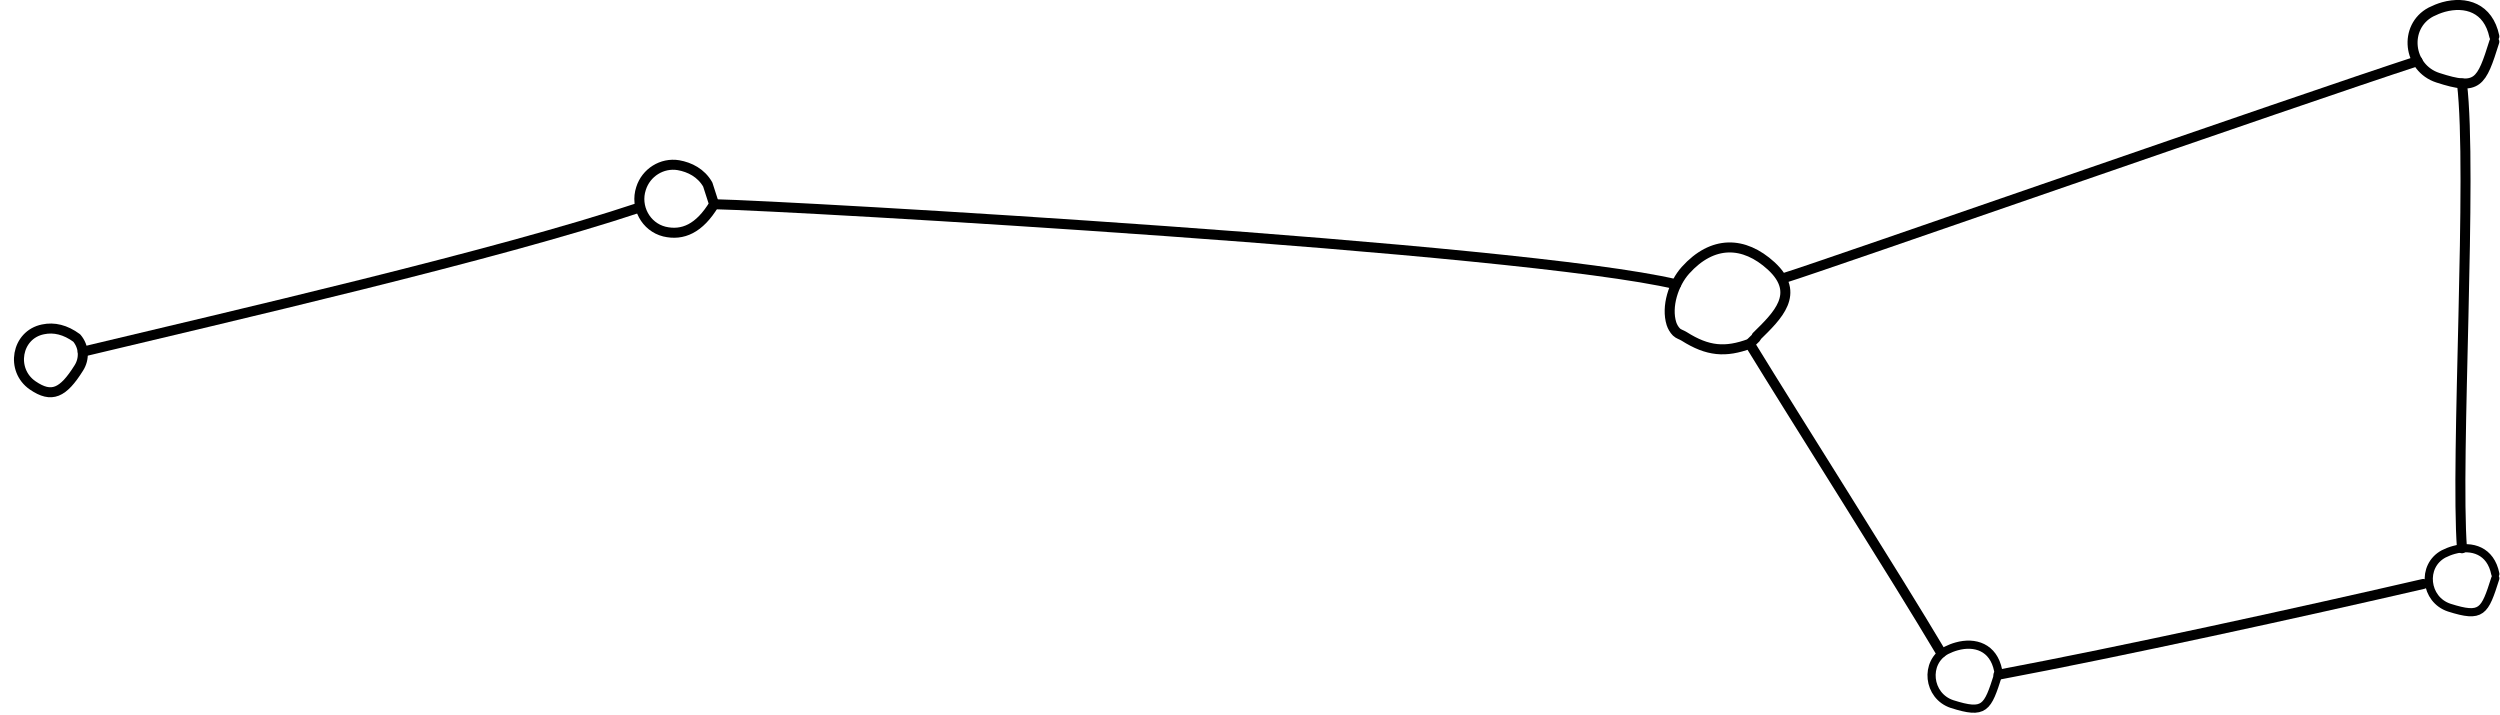<?xml version="1.0" encoding="UTF-8"?> <!-- Generator: Adobe Illustrator 24.3.0, SVG Export Plug-In . SVG Version: 6.00 Build 0) --> <svg xmlns="http://www.w3.org/2000/svg" xmlns:xlink="http://www.w3.org/1999/xlink" id="Слой_1" x="0px" y="0px" viewBox="0 0 749.2 214.4" style="enable-background:new 0 0 749.2 214.4;" xml:space="preserve"> <style type="text/css"> .st0{fill:none;stroke:#000000;stroke-width:3;stroke-linecap:round;stroke-linejoin:round;} .st1{fill:none;stroke:#000000;stroke-width:2.449;stroke-linecap:round;stroke-linejoin:round;} </style> <path class="st0" d="M24.8,105.4c43.4-10.4,124.4-29,166.8-43.2"></path> <path class="st0" d="M23.6,110.3c-4.7,7.5-8.1,9.1-13.8,5.2c-6.7-4.6-4.9-15.2,3.1-16.8c3.3-0.7,6.7,0.1,10.1,2.6l0,0 C25.2,103.9,25.4,107.5,23.6,110.3z"></path> <path class="st0" d="M724.5,18.3c-36.2,11.8-178.4,61.5-189.5,64.9"></path> <path class="st0" d="M726.2,175c-35.9,8.3-91.1,20.4-127.3,27.2"></path> <path class="st0" d="M737.8,25c3.2,26.7-2,112.4,0,139.3"></path> <path class="st0" d="M747.5,10.9c-1.8-8.6-8.6-10.6-15.2-8.8c-1.4,0.4-2.6,0.9-3.8,1.5c-8.3,4.4-6.9,16.8,2.1,19.7 c12,3.9,13,1.6,16.9-10.8"></path> <path class="st1" d="M598.8,200.9c-1.4-7-7-8.7-12.4-7.2c-1.1,0.3-2.1,0.7-3.1,1.2c-6.7,3.6-5.6,13.7,1.7,16.1 c9.8,3.1,10.6,1.3,13.8-8.8"></path> <path class="st1" d="M747.8,172c-1.4-7-7-8.7-12.4-7.2c-1.1,0.3-2.1,0.7-3.1,1.2c-6.7,3.6-5.6,13.7,1.7,16.1 c9.8,3.1,10.6,1.3,13.8-8.8"></path> <path class="st0" d="M526.4,100.8c6.2-6.1,13.4-12.8,4.4-21.1c-8.2-7.5-17.6-7.7-25.7,1.3c-3.6,4-5.8,10.9-4.2,16 c0.3,0.9,0.8,1.8,1.5,2.5c0.6,0.6,1.5,0.8,2.3,1.3c7.1,4.5,12.4,4.9,19.7,2.2C526.4,101.1,526.4,101.1,526.4,100.8z"></path> <path class="st0" d="M524.4,103.1c13.9,22.7,43.7,69.6,57.3,92.5"></path> <path class="st0" d="M214,61.2c23.4,0.5,241.7,13,288.3,24"></path> <path class="st0" d="M214,61.2c-4.4,7.3-9.4,9.5-14.9,8.2c-5.6-1.4-8.8-7.4-7-12.9l0,0c1.5-4.8,6.3-7.8,11.2-7 c3.4,0.6,6.8,2.3,8.8,5.8L214,61.2z"></path> </svg> 